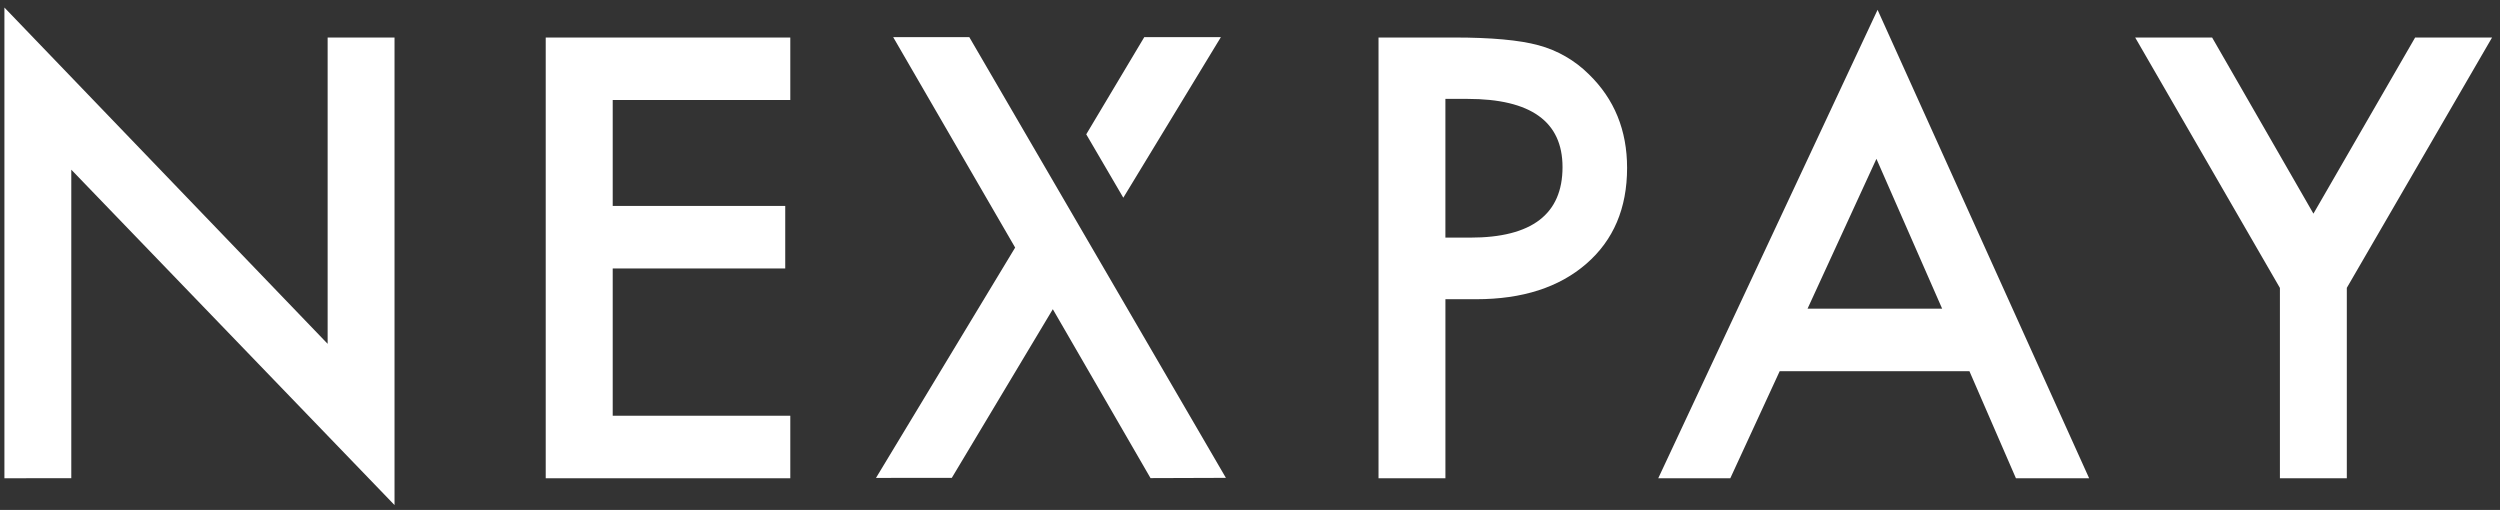 <svg xmlns="http://www.w3.org/2000/svg" width="201" height="41" viewBox="0 0 201 41" fill="none"><rect x="0" y="0" width="201" height="41" fill="#333333" stroke="none"/><path d="M71.813 2.988H77.933L98.562 38.42L92.502 38.44L84.647 24.86L76.525 38.42L70.43 38.424L81.618 19.905L71.813 2.988Z" fill="white"></path><path d="M87.334 10.799L90.314 15.896L98.157 2.988H91.998L87.334 10.799Z" fill="white"></path><path d="M0.355 38.451V0.607L26.342 27.643V3.016H31.72V40.607L5.732 13.642V38.448L0.355 38.451ZM63.54 8.042H49.262V16.556H63.133V21.583H49.262V33.425H63.54V38.451H43.876V3.016H63.54V8.042ZM116.212 24.062V38.451H110.833V3.016H116.925C119.911 3.016 122.165 3.223 123.687 3.636C125.224 4.048 126.625 4.856 127.749 5.976C129.796 7.966 130.819 10.474 130.818 13.5C130.818 16.744 129.724 19.315 127.536 21.211C125.347 23.107 122.401 24.056 118.696 24.057H116.212V24.062ZM116.212 19.104H118.219C123.157 19.104 125.627 17.215 125.627 13.436C125.627 9.779 123.08 7.951 117.987 7.951H116.21V19.104H116.212ZM158.342 29.844H143.087L139.117 38.45H133.324L150.957 0.79L167.966 38.451H162.08L158.342 29.844ZM156.149 24.819L150.865 12.77L145.326 24.819H156.149ZM183.301 23.143L171.668 3.016H177.854L186 17.177L194.177 3.016H200.362L188.684 23.143V38.451H183.305V23.143H183.301Z" fill="white"></path></svg>
